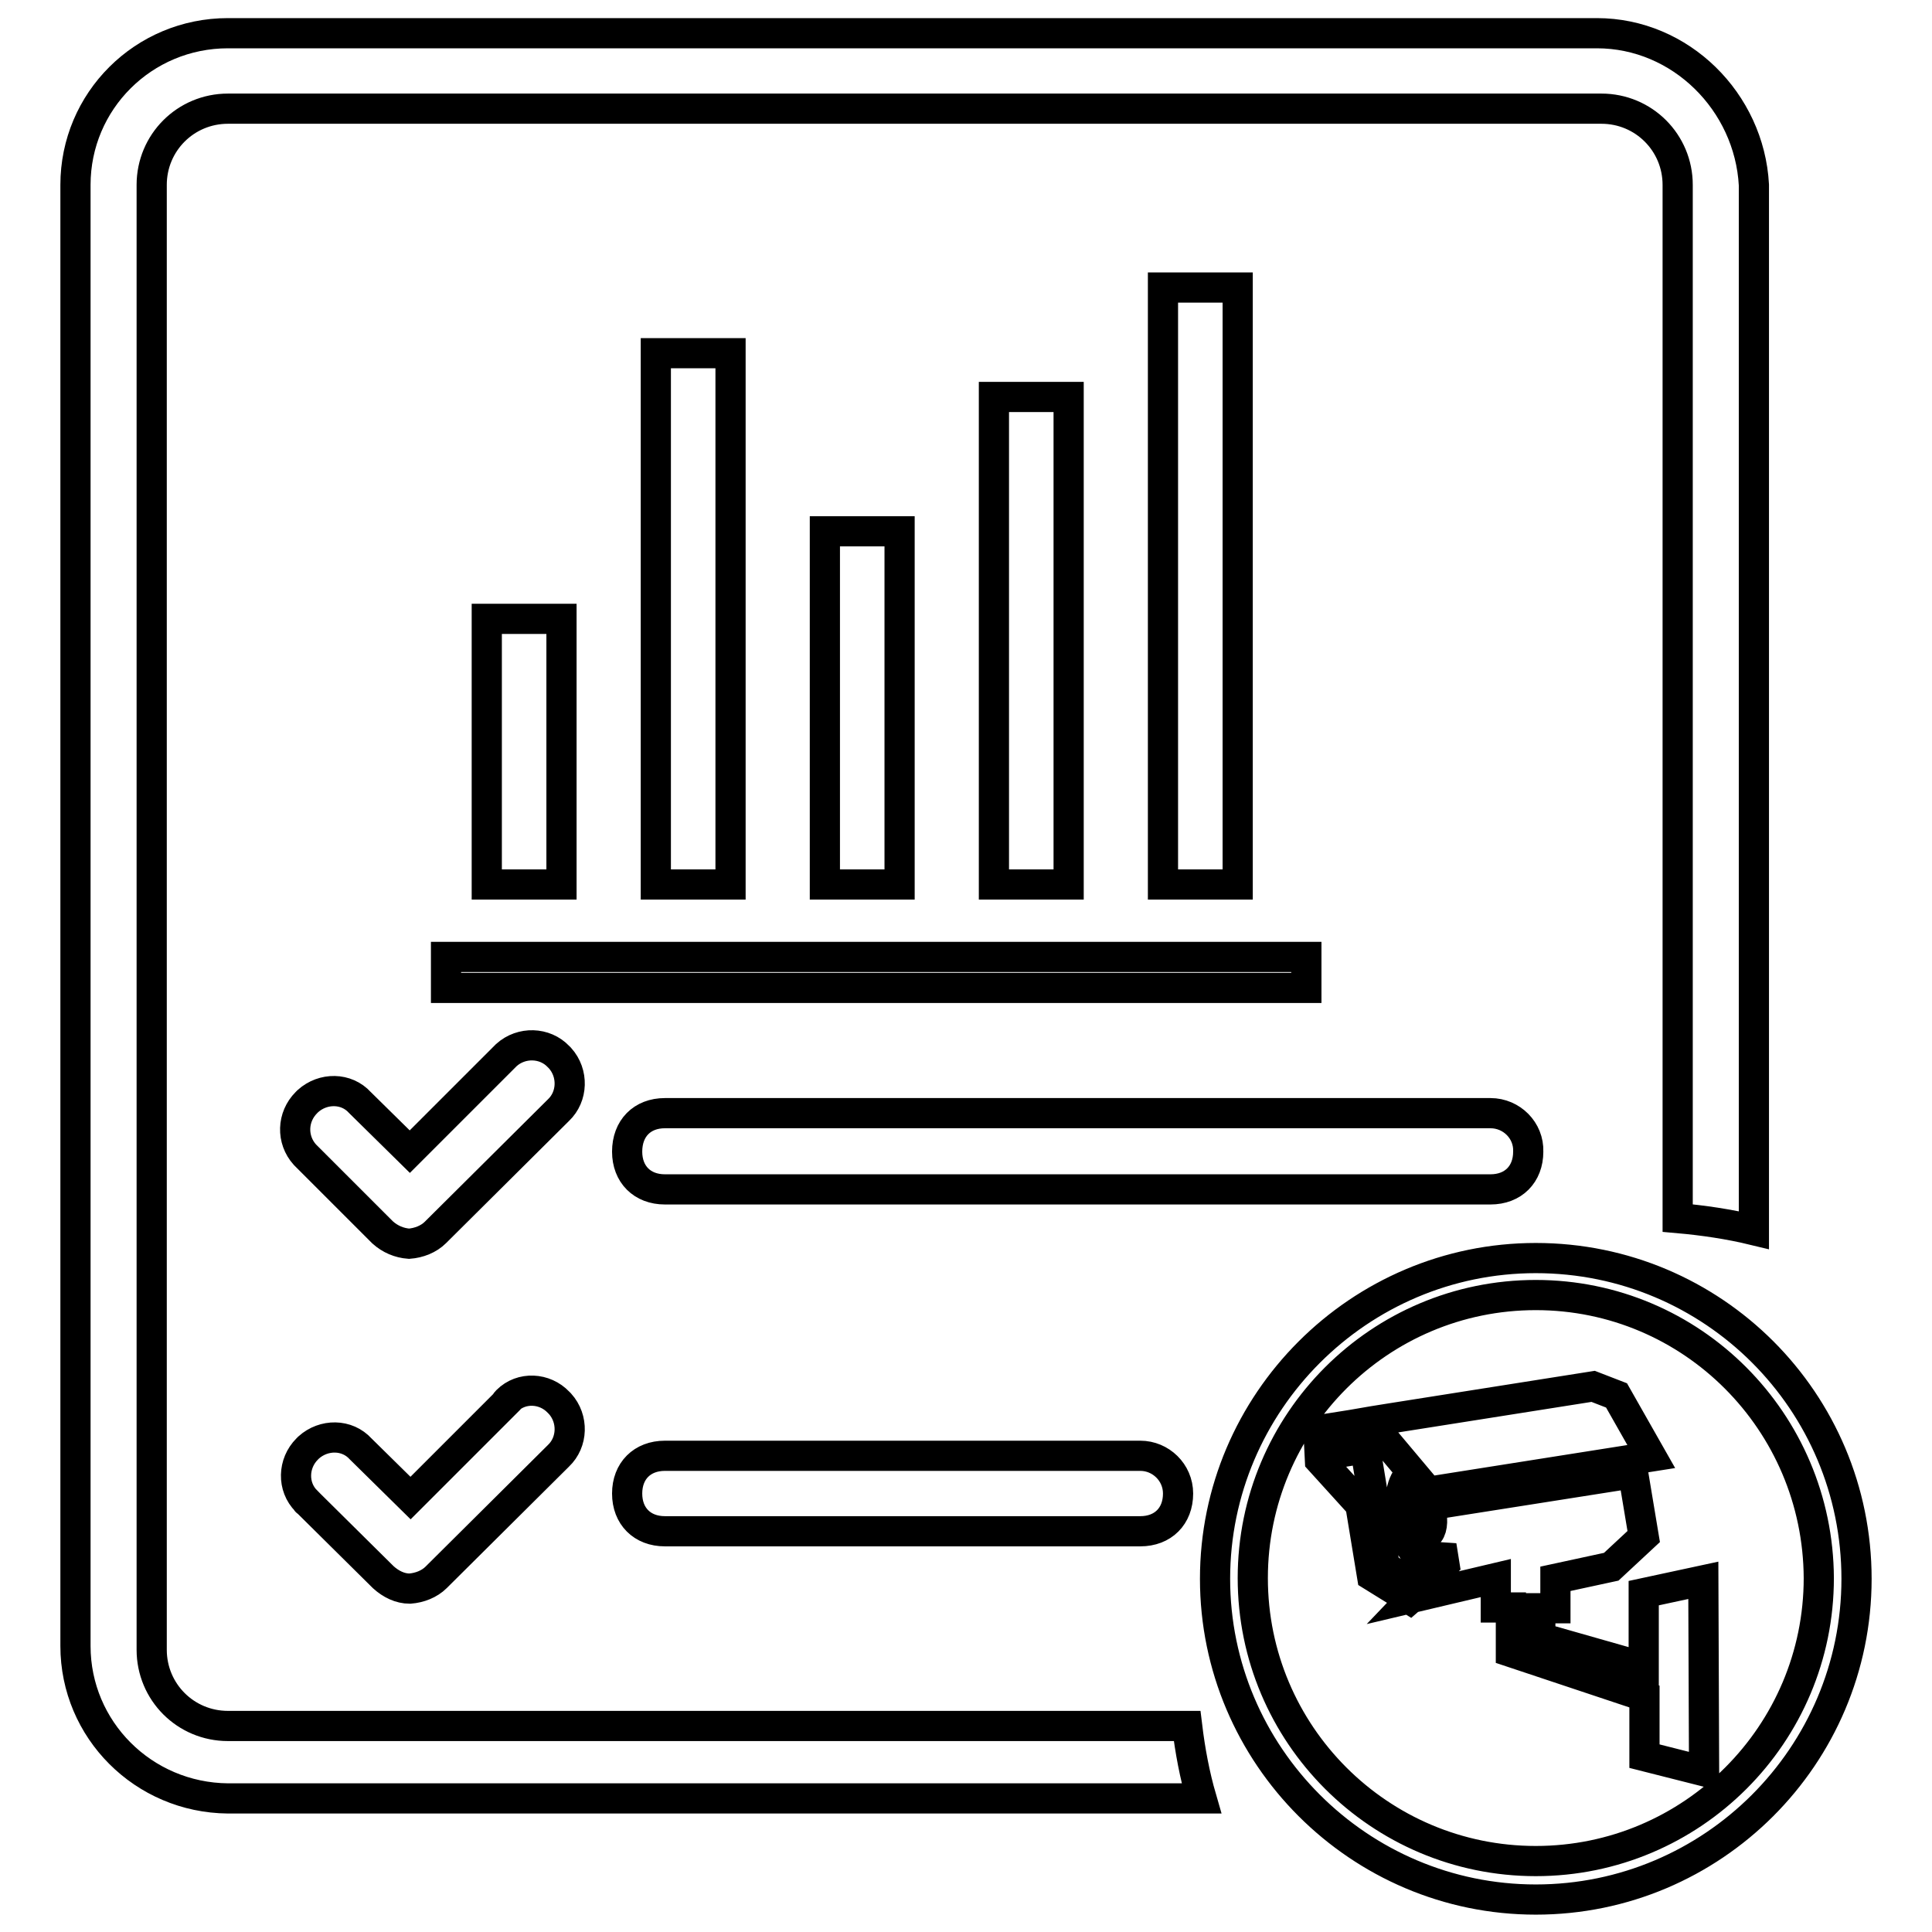 <?xml version="1.0" encoding="utf-8"?>
<!-- Svg Vector Icons : http://www.onlinewebfonts.com/icon -->
<!DOCTYPE svg PUBLIC "-//W3C//DTD SVG 1.1//EN" "http://www.w3.org/Graphics/SVG/1.1/DTD/svg11.dtd">
<svg version="1.1" xmlns="http://www.w3.org/2000/svg" xmlns:xlink="http://www.w3.org/1999/xlink" x="0px" y="0px" viewBox="0 0 256 256" enable-background="new 0 0 256 256" xml:space="preserve">
<g> <path stroke-width="4" fill-opacity="0" stroke="#000000"  d="M197.5,147.5H88.1c-3,0-5,2-5,5.1c0,3,2,5,5,5h109.4c3,0,5-2,5-5C202.6,149.8,200.3,147.5,197.5,147.5z  M211.6,4.4H30.2C19,4.4,10,13.4,10,24.5v193.6c0,11.1,9,20.1,20.2,20.2h129c-0.9-3.1-1.5-6.3-1.9-9.6H30.2 c-5.6,0-10.1-4.5-10.1-10.1V24.5c0-5.6,4.5-10.1,10.1-10.1h182c5.6,0,10.1,4.5,10.1,10.1v136.9c3.4,0.3,6.8,0.8,10.1,1.6V24.5 C231.8,13.5,222.7,4.4,211.6,4.4z M88.1,192.9c-3,0-5,2-5,5c0,3,2,5,5,5h63c3,0,5-2,5-5c0-2.8-2.3-5-5-5H88.1z M67,185.9 l-12.6,12.6l-6.6-6.5c-1.8-2-4.9-2-6.9-0.2c-0.1,0.1-0.1,0.1-0.2,0.2c-1.9,1.9-2,5-0.1,6.9c0,0.1,0.1,0.1,0.1,0.1L50.8,209 c1,0.9,2.2,1.5,3.5,1.5c1.3-0.1,2.6-0.6,3.5-1.5L74,192.9c1.9-1.8,2-4.9,0.2-6.9c-0.1-0.1-0.1-0.1-0.2-0.2 c-1.8-1.9-4.9-2.1-6.8-0.2C67.1,185.7,67,185.8,67,185.9z M74,140c-1.8-1.9-4.9-2-6.9-0.2c-0.1,0.1-0.1,0.1-0.2,0.2l-12.6,12.6 l-6.6-6.5c-1.8-2-4.9-2-6.9-0.2c-0.1,0.1-0.1,0.1-0.2,0.2c-1.9,1.9-2,4.9-0.2,6.9c0.1,0.1,0.1,0.1,0.2,0.2l10.1,10.1 c1,0.9,2.2,1.4,3.5,1.5c1.3-0.1,2.6-0.6,3.5-1.5L74,147.1c1.9-1.8,2-4.9,0.2-6.9C74.1,140.1,74.1,140.1,74,140L74,140z  M225.7,209.4l-7.9,1.7v9.8l-13.7-3.9v-3.9h2v-3.9l7.4-1.6l4.3-4l-1.4-8.4l-25.4,4c-0.2-0.6-0.4-1.2-0.7-1.7l28.5-4.5l-4.6-8.1 l-3.1-1.2l-26.6,4.2l-2.5,0.4l-2.9,0.5l-4.4,0.7l0.2,4l4.9,5.4l2.2-0.3l-1.1-6.7l-4.2,0.7l-0.1-1.5l6-1l0.4,0.1l4.2,5 c-1.3,0.5-2,3.1-1.5,6.1c0.5,3.2,2.1,5.6,3.7,5.3c0.7-0.1,1.3-0.8,1.6-1.8l0.4,2.5l-4.2,4.4l11-2.6v3.9h2v5.9l17.7,5.9v7.9l7.9,2 L225.7,209.4L225.7,209.4L225.7,209.4z M188.1,198.4c0.7-0.1,1.4,0.9,1.6,2.3c0.2,1.4-0.1,2.5-0.8,2.7c-0.7,0.1-1.4-0.9-1.6-2.3 C187.1,199.7,187.4,198.5,188.1,198.4z M188.3,210.6l-1.5,1.3l-5-3.1l-1.5-9.1l1.9-0.3l1.3,8.2L188.3,210.6L188.3,210.6z  M203.5,166.7c-23.4,0-42.5,19.1-42.5,42.5c0,23.4,19.1,42.5,42.5,42.5c23.4,0,42.5-19,42.5-42.5C246,185.7,227,166.7,203.5,166.7  M203.5,246.6c-20.7,0-37.5-16.8-37.5-37.5c0-20.7,16.8-37.5,37.5-37.5c20.7,0,37.4,16.8,37.5,37.5 C241,229.8,224.2,246.6,203.5,246.6 M59.1,126.8h114v4.1h-114V126.8z M64.5,82h9.9v35.2h-9.9V82z M86.9,46.8h9.9v70.4h-9.9V46.8z  M109.3,70.4h9.9v46.8h-9.9V70.4z M131.7,52.6h9.9v64.6h-9.9V52.6z M154.1,38.1h9.9v79.1h-9.9V38.1z"/></g>
</svg>
